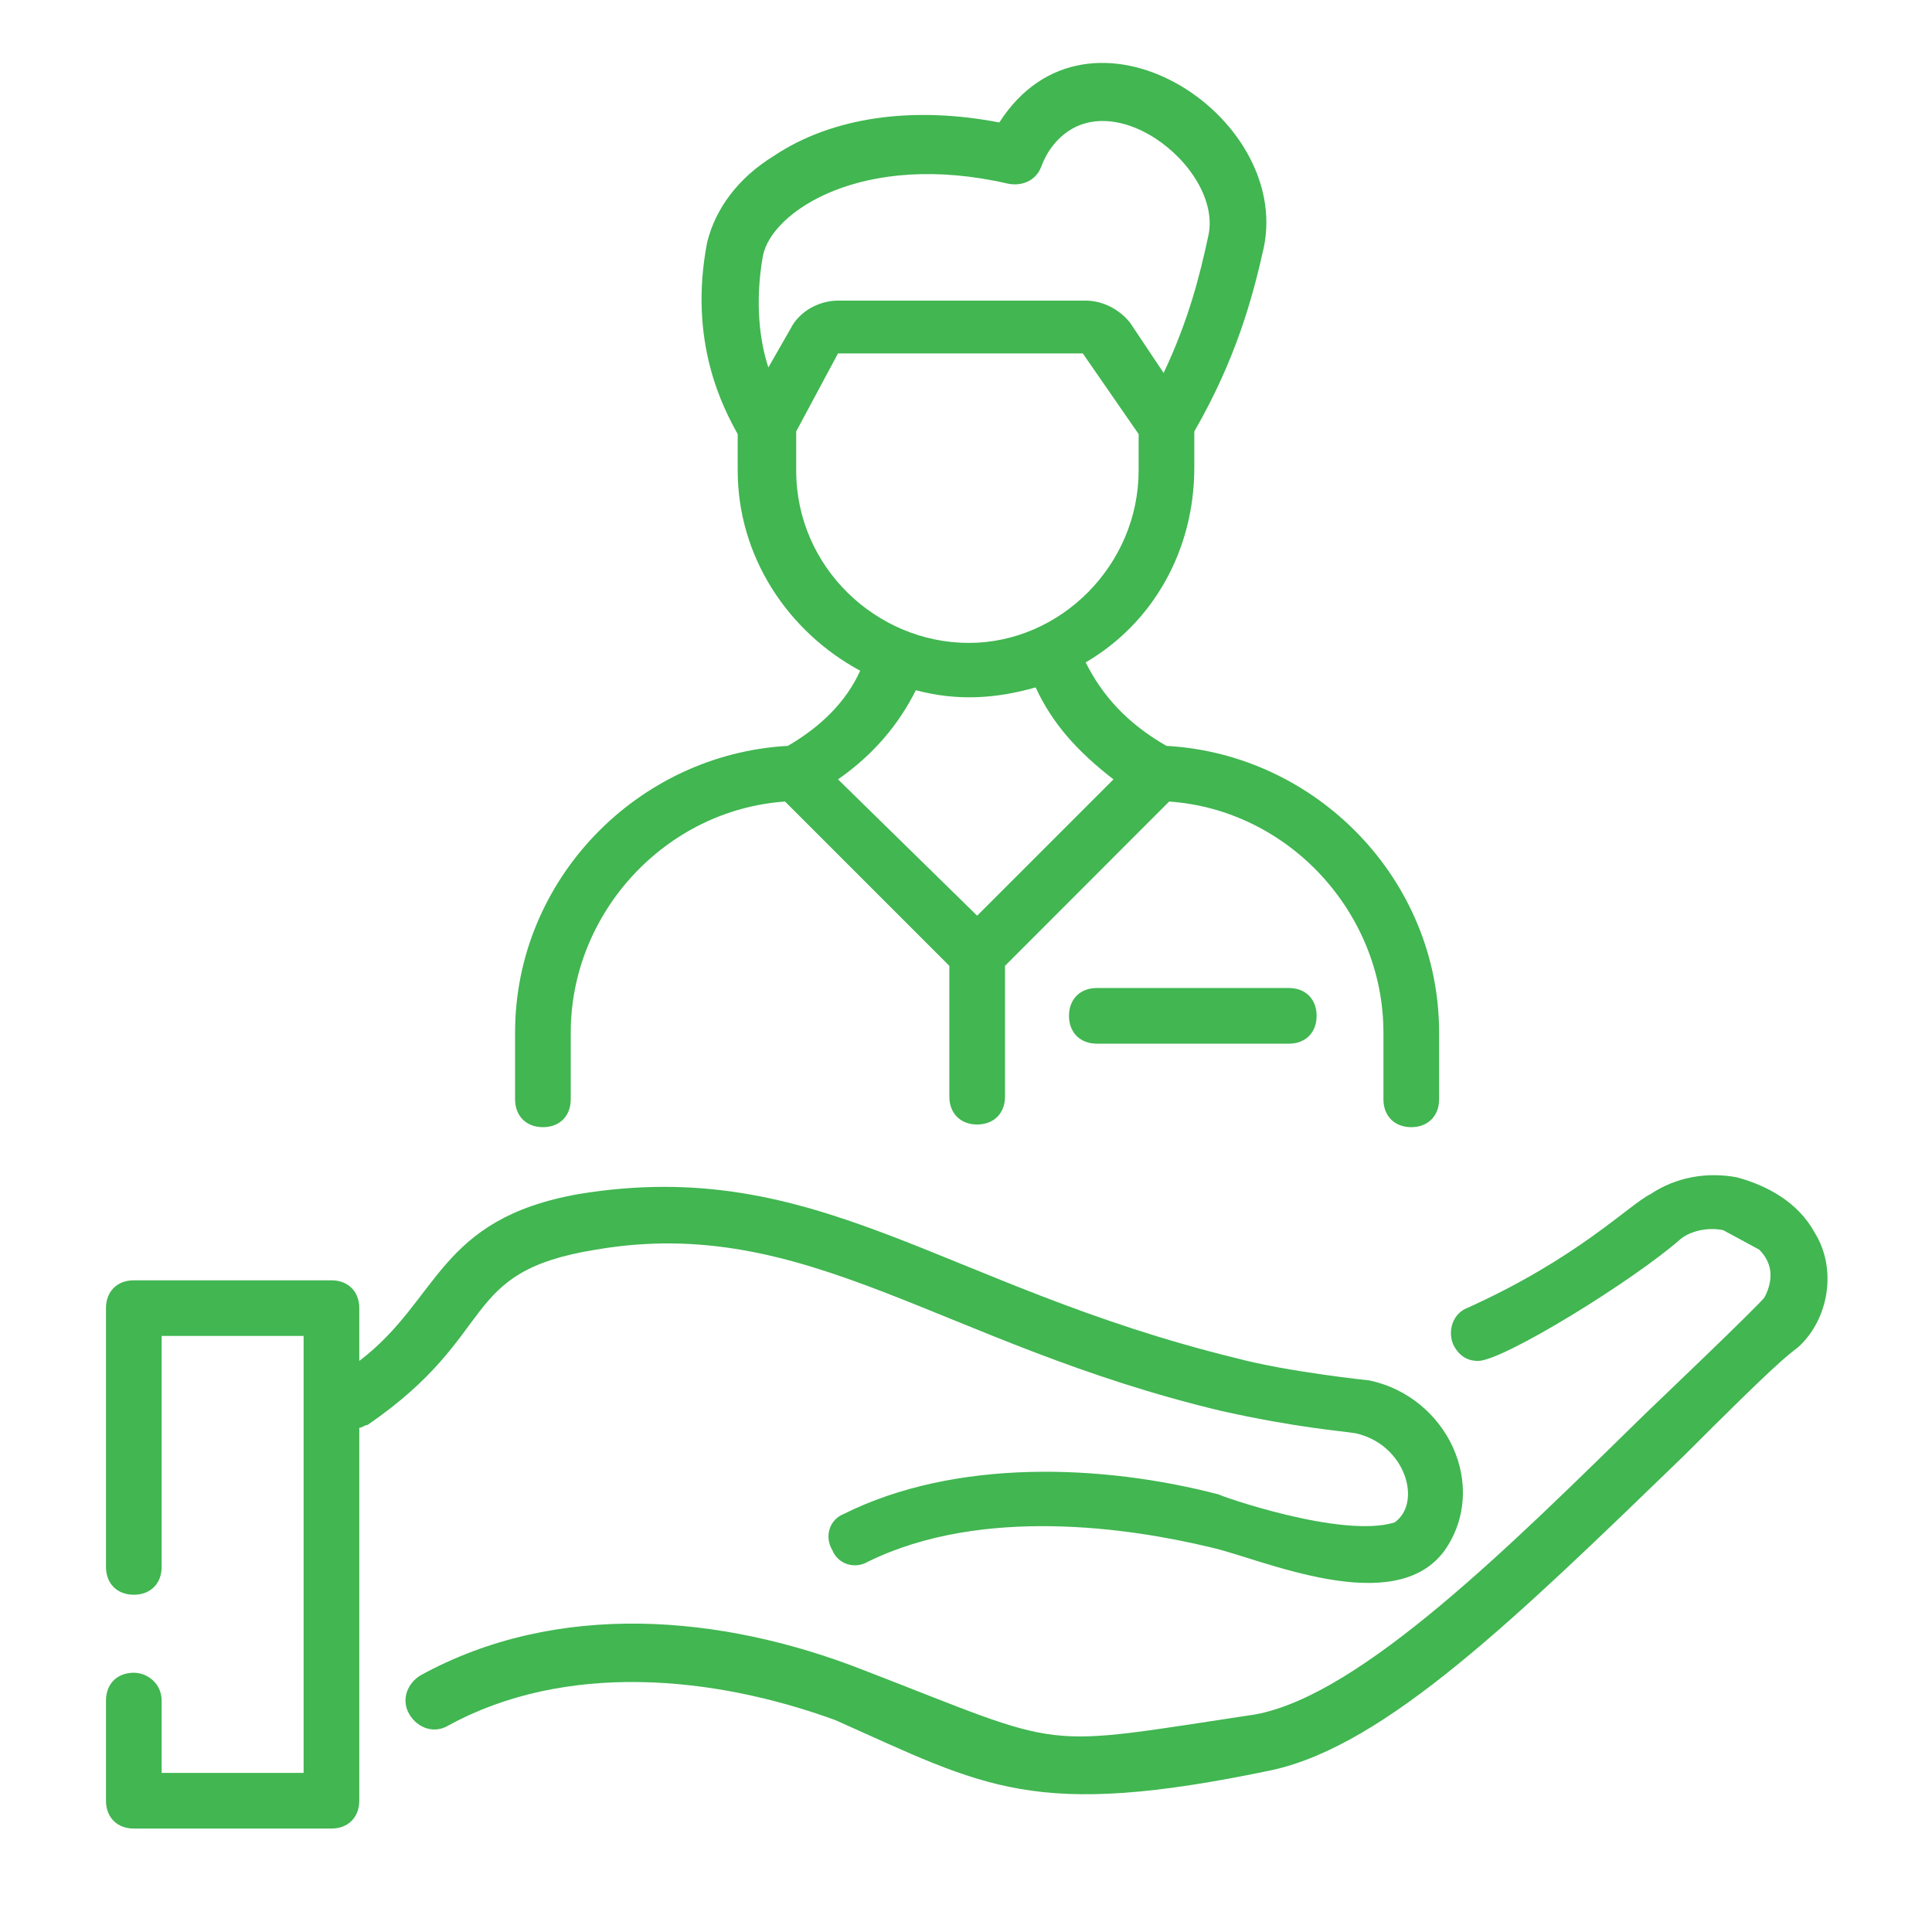 <svg xmlns="http://www.w3.org/2000/svg" xmlns:xlink="http://www.w3.org/1999/xlink" width="64" viewBox="0 0 48 48" height="64" preserveAspectRatio="xMidYMid meet"><g id="8bcd8f391f"><path style=" stroke:none;fill-rule:nonzero;fill:#41b651;fill-opacity:1;" d="M 27.25 24.547 C 26.836 24.547 26.559 24.824 26.559 25.238 C 26.559 25.652 26.836 25.93 27.25 25.93 L 32.02 25.93 C 32.438 25.93 32.711 25.652 32.711 25.238 C 32.711 24.824 32.438 24.547 32.02 24.547 Z M 27.25 24.547 "></path><path style=" stroke:none;fill-rule:nonzero;fill:#41b651;fill-opacity:1;" d="M 19.574 18.531 C 15.84 18.738 12.797 21.852 12.797 25.652 L 12.797 27.312 C 12.797 27.727 13.074 28.004 13.488 28.004 C 13.906 28.004 14.18 27.727 14.18 27.312 L 14.18 25.652 C 14.18 22.68 16.531 20.121 19.504 19.914 L 23.586 23.996 L 23.586 27.246 C 23.586 27.66 23.863 27.938 24.277 27.938 C 24.691 27.938 24.969 27.66 24.969 27.246 L 24.969 23.996 L 29.047 19.914 C 32.02 20.121 34.371 22.68 34.371 25.652 L 34.371 27.312 C 34.371 27.727 34.648 28.004 35.062 28.004 C 35.477 28.004 35.754 27.727 35.754 27.312 L 35.754 25.652 C 35.754 21.852 32.711 18.738 28.98 18.531 C 28.012 17.977 27.387 17.285 26.973 16.457 C 28.633 15.488 29.672 13.691 29.672 11.617 L 29.672 10.719 C 30.707 8.922 31.121 7.398 31.398 6.152 C 32.09 2.836 27.043 -0.414 24.828 3.043 C 22.688 2.629 20.68 2.902 19.23 3.871 C 18.328 4.426 17.777 5.188 17.57 6.016 C 17.086 8.504 17.984 10.164 18.328 10.785 L 18.328 11.688 C 18.328 13.828 19.574 15.695 21.371 16.664 C 21.027 17.426 20.406 18.047 19.574 18.531 Z M 19.09 9.129 C 18.883 8.504 18.746 7.535 18.953 6.363 C 19.16 5.254 21.441 3.734 25.039 4.562 C 25.383 4.633 25.73 4.496 25.867 4.148 C 25.867 4.148 25.938 3.941 26.074 3.734 C 27.387 1.797 30.43 4.148 30.016 5.879 C 29.809 6.844 29.531 7.953 28.91 9.266 L 28.078 8.02 C 27.805 7.676 27.387 7.469 26.973 7.469 L 20.82 7.469 C 20.336 7.469 19.852 7.746 19.645 8.16 Z M 19.781 11.688 L 19.781 10.719 L 20.82 8.781 L 26.902 8.781 L 28.289 10.785 L 28.289 11.688 C 28.289 14.035 26.352 15.973 24.07 15.973 C 21.789 15.973 19.781 14.105 19.781 11.688 Z M 22.754 17.148 C 23.793 17.426 24.762 17.355 25.73 17.078 C 26.145 17.977 26.766 18.668 27.664 19.363 L 24.277 22.75 L 20.82 19.363 C 21.719 18.738 22.34 17.977 22.754 17.148 Z M 22.754 17.148 "></path><path style=" stroke:none;fill-rule:nonzero;fill:#41b651;fill-opacity:1;" d="M 45.09 30.633 C 44.676 29.871 43.914 29.457 43.152 29.25 C 42.395 29.109 41.633 29.25 41.012 29.664 C 40.457 29.941 39.211 31.254 36.445 32.5 C 36.102 32.637 35.961 33.051 36.102 33.398 C 36.238 33.676 36.445 33.812 36.723 33.812 C 37.344 33.812 40.594 31.809 41.77 30.77 C 42.047 30.562 42.461 30.492 42.809 30.562 C 42.945 30.633 42.809 30.562 43.707 31.047 C 44.055 31.395 44.055 31.809 43.844 32.223 C 43.777 32.359 40.941 35.059 40.871 35.129 C 37.555 38.375 33.82 42.109 31.191 42.594 C 25.66 43.426 26.629 43.492 21.441 41.488 C 17.914 40.105 13.836 39.762 10.445 41.625 C 10.102 41.836 9.965 42.25 10.172 42.594 C 10.379 42.941 10.793 43.078 11.137 42.871 C 14.043 41.281 17.707 41.625 20.75 42.734 C 24.484 44.395 25.66 45.223 31.605 43.977 C 34.441 43.355 37.691 40.176 41.84 36.164 C 44.121 33.883 44.328 33.742 44.676 33.469 C 45.438 32.777 45.645 31.531 45.09 30.633 Z M 45.09 30.633 "></path><path style=" stroke:none;fill-rule:nonzero;fill:#41b651;fill-opacity:1;" d="M 3.324 41.559 C 2.91 41.559 2.633 41.836 2.633 42.25 L 2.633 44.738 C 2.633 45.152 2.91 45.43 3.324 45.43 L 8.234 45.43 C 8.648 45.43 8.926 45.152 8.926 44.738 C 8.926 43.77 8.926 48.195 8.926 35.473 C 8.996 35.473 9.062 35.402 9.133 35.402 C 12.453 33.121 11.348 31.602 14.805 31.047 C 20.059 30.148 23.379 33.398 30.363 35.059 C 32.23 35.473 33.266 35.543 33.68 35.609 C 34.926 35.887 35.34 37.34 34.648 37.824 C 33.336 38.238 30.223 37.133 30.293 37.133 C 27.387 36.371 23.723 36.234 20.957 37.617 C 20.613 37.754 20.473 38.168 20.68 38.516 C 20.82 38.859 21.234 39 21.578 38.793 C 24.414 37.41 28.078 37.961 30.086 38.445 C 31.328 38.723 34.648 40.242 35.895 38.516 C 37 36.926 35.961 34.711 34.027 34.297 C 34.027 34.297 32.02 34.09 30.707 33.742 C 23.379 31.945 20.336 28.695 14.387 29.664 C 10.863 30.285 10.93 32.293 8.926 33.812 L 8.926 32.5 C 8.926 32.086 8.648 31.809 8.234 31.809 L 3.324 31.809 C 2.91 31.809 2.633 32.086 2.633 32.5 L 2.633 38.93 C 2.633 39.344 2.91 39.621 3.324 39.621 C 3.738 39.621 4.016 39.344 4.016 38.93 L 4.016 33.191 L 7.543 33.191 C 7.543 33.469 7.543 44.531 7.543 44.047 L 4.016 44.047 L 4.016 42.25 C 4.016 41.836 3.672 41.559 3.324 41.559 Z M 3.324 41.559 "></path></g></svg>